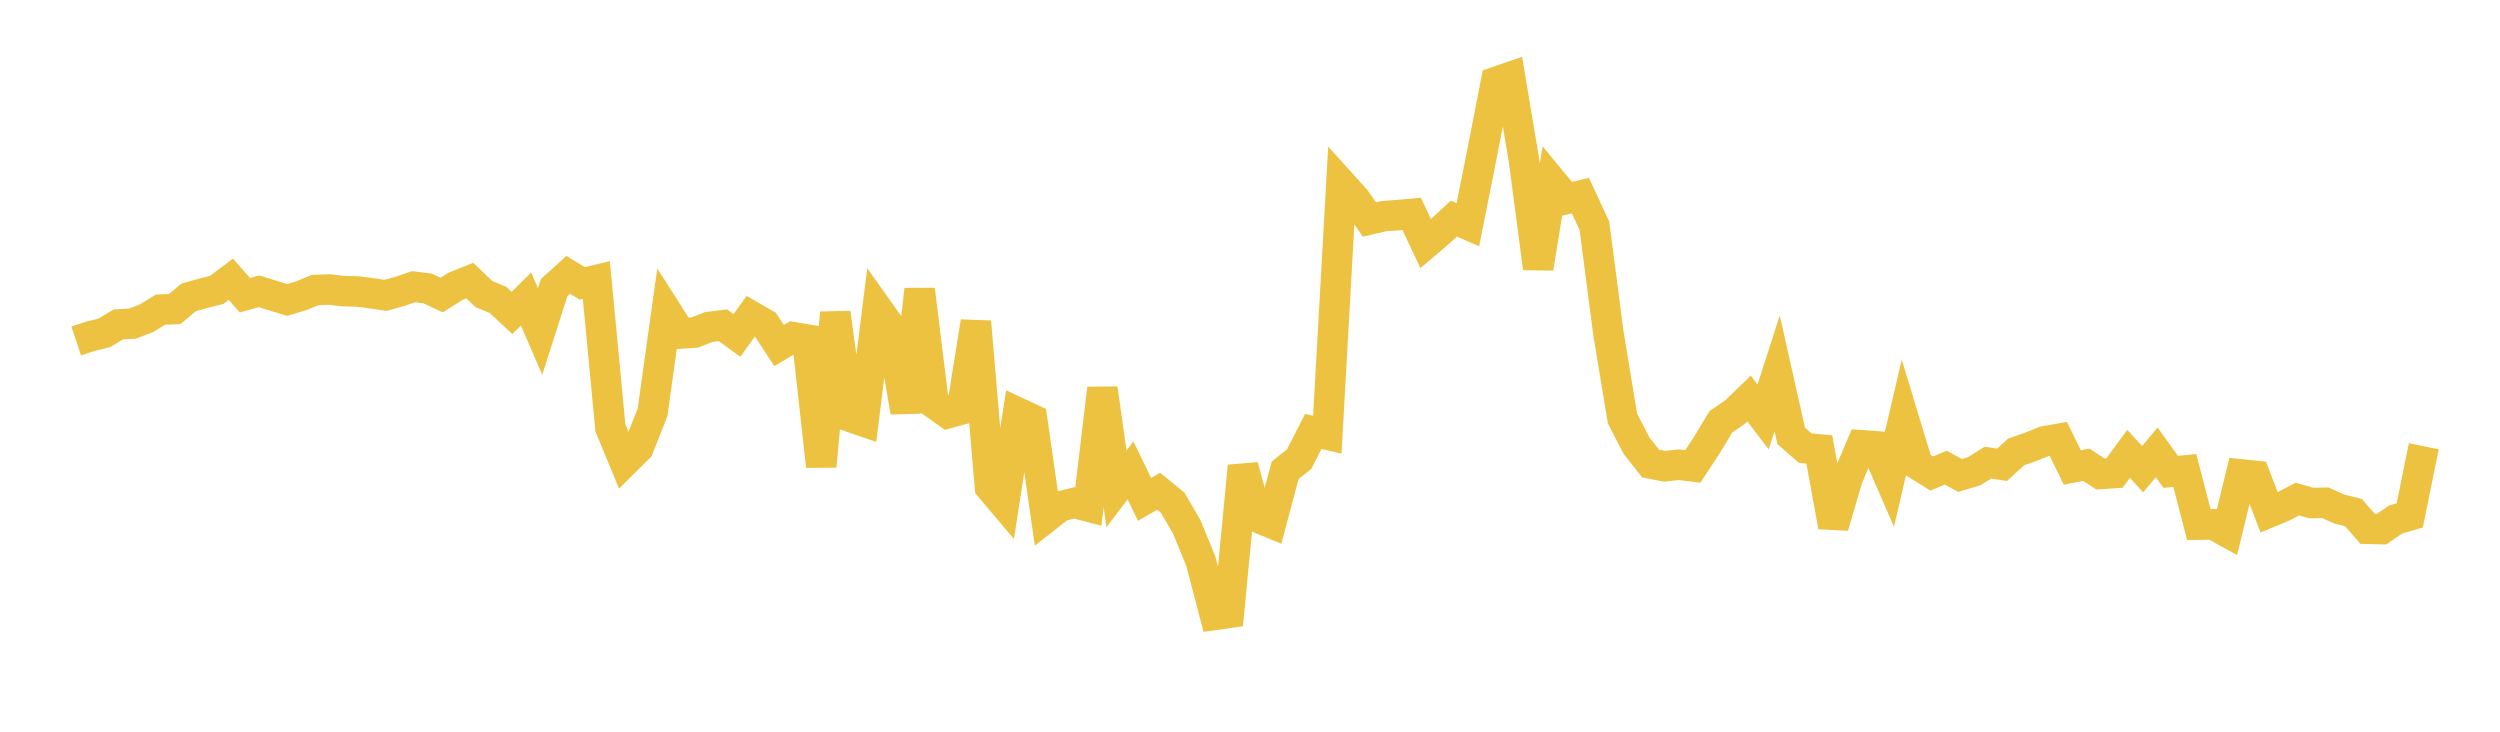 <svg width="164" height="48" xmlns="http://www.w3.org/2000/svg" xmlns:xlink="http://www.w3.org/1999/xlink"><path fill="none" stroke="rgb(237,194,64)" stroke-width="2" d="M5,22.369L5.922,22.062L6.844,21.837L7.766,21.281L8.689,21.23L9.611,20.878L10.533,20.307L11.455,20.275L12.377,19.509L13.299,19.25L14.222,19.014L15.144,18.32L16.066,19.366L16.988,19.11L17.91,19.394L18.832,19.676L19.754,19.406L20.677,19.023L21.599,18.994L22.521,19.099L23.443,19.121L24.365,19.238L25.287,19.376L26.21,19.123L27.132,18.806L28.054,18.923L28.976,19.354L29.898,18.773L30.82,18.407L31.743,19.289L32.665,19.673L33.587,20.529L34.509,19.613L35.431,21.743L36.353,18.865L37.275,18.03L38.198,18.59L39.12,18.369L40.042,28.065L40.964,30.294L41.886,29.379L42.808,27.047L43.731,20.433L44.653,21.878L45.575,21.814L46.497,21.451L47.419,21.335L48.341,22.006L49.263,20.728L50.186,21.261L51.108,22.667L52.03,22.119L52.952,22.275L53.874,30.585L54.796,20.524L55.719,27.325L56.641,27.642L57.563,20.27L58.485,21.572L59.407,27.026L60.329,18.997L61.251,26.452L62.174,27.11L63.096,26.856L64.018,21.107L64.94,31.943L65.862,33.035L66.784,27.071L67.707,27.502L68.629,33.94L69.551,33.217L70.473,32.989L71.395,33.229L72.317,25.486L73.24,32.071L74.162,30.857L75.084,32.761L76.006,32.223L76.928,32.976L77.85,34.563L78.772,36.815L79.695,40.336L80.617,40.203L81.539,30.576L82.461,33.927L83.383,34.31L84.305,30.852L85.228,30.115L86.15,28.303L87.072,28.515L87.994,12.065L88.916,13.088L89.838,14.397L90.76,14.181L91.683,14.113L92.605,14.029L93.527,15.982L94.449,15.196L95.371,14.34L96.293,14.742L97.216,10.106L98.138,5.371L99.06,5.055L99.982,10.576L100.904,17.593L101.826,11.935L102.749,13.055L103.671,12.83L104.593,14.809L105.515,21.883L106.437,27.462L107.359,29.239L108.281,30.407L109.204,30.589L110.126,30.485L111.048,30.599L111.97,29.196L112.892,27.668L113.814,27.037L114.737,26.143L115.659,27.353L116.581,24.49L117.503,28.596L118.425,29.399L119.347,29.483L120.269,34.541L121.192,31.392L122.114,29.21L123.036,29.276L123.958,31.392L124.88,27.449L125.802,30.488L126.725,31.06L127.647,30.677L128.569,31.192L129.491,30.921L130.413,30.348L131.335,30.492L132.257,29.649L133.18,29.326L134.102,28.953L135.024,28.792L135.946,30.668L136.868,30.488L137.79,31.093L138.713,31.03L139.635,29.773L140.557,30.78L141.479,29.675L142.401,30.955L143.323,30.865L144.246,34.417L145.168,34.397L146.09,34.905L147.012,31.12L147.934,31.218L148.856,33.616L149.778,33.231L150.701,32.736L151.623,32.999L152.545,32.982L153.467,33.395L154.389,33.624L155.311,34.688L156.234,34.71L157.156,34.077L158.078,33.812L159,29.273"></path></svg>